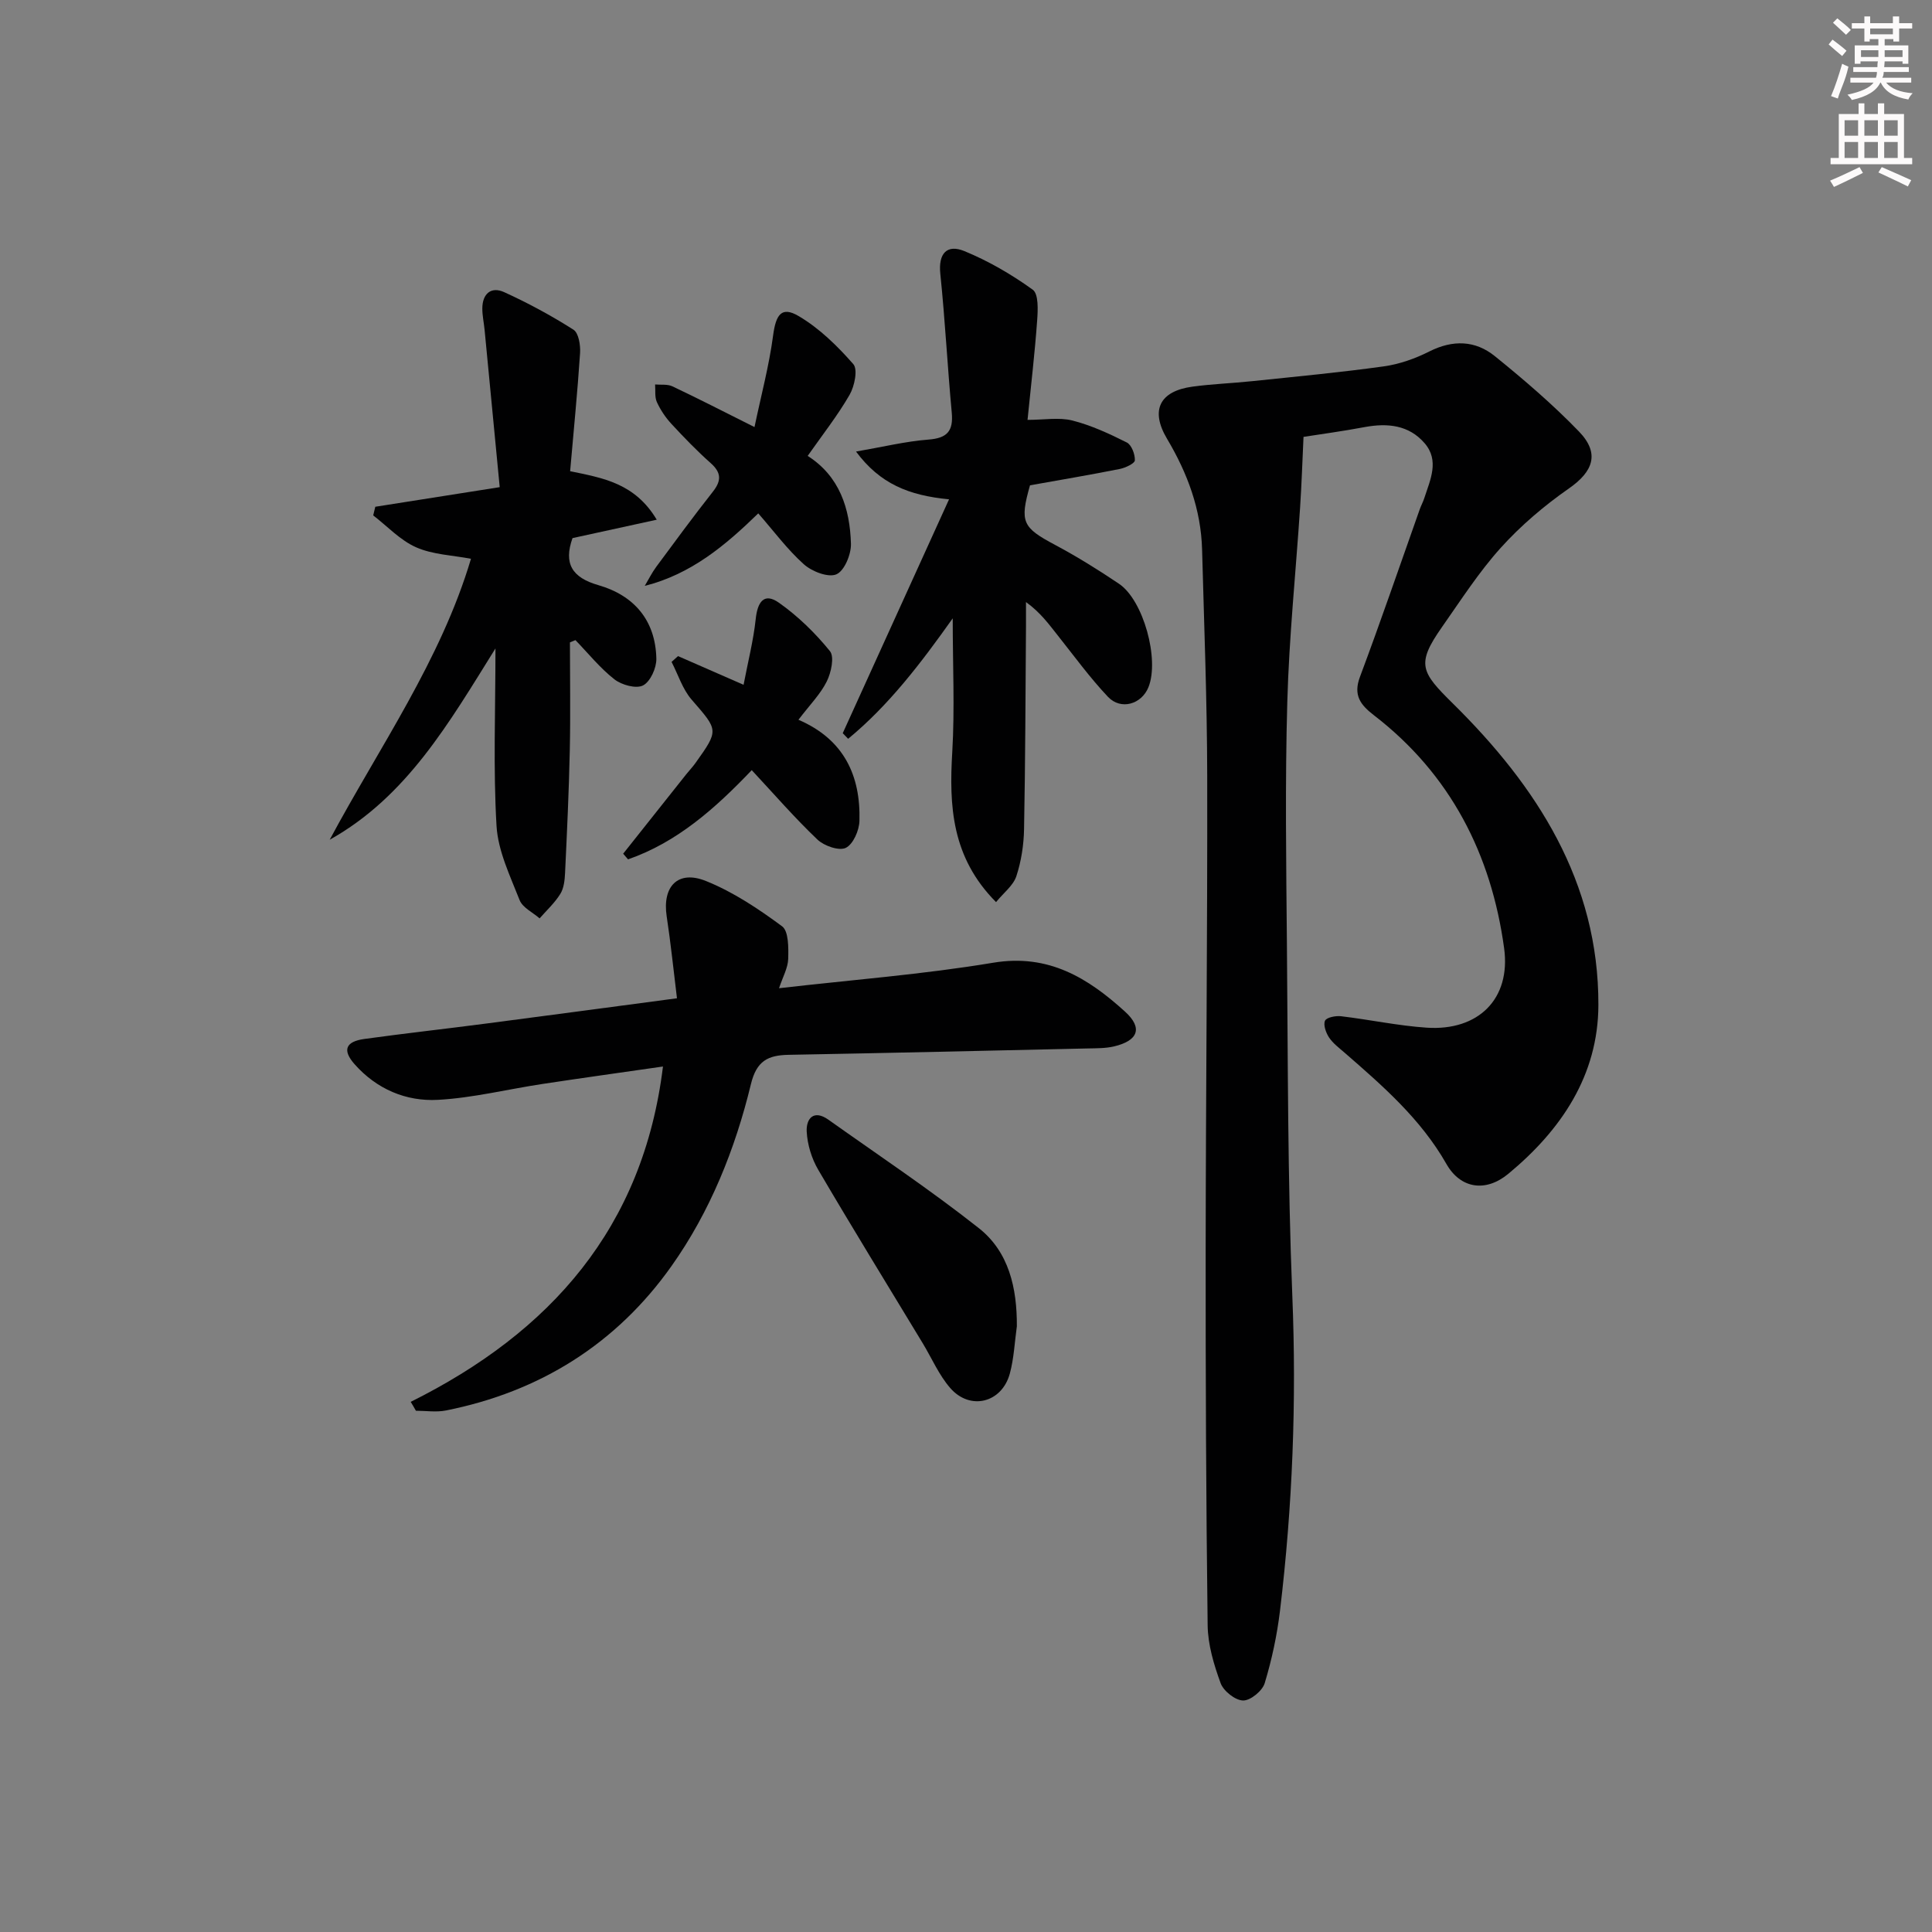 <svg enable-background="new 0 0 400 400" viewBox="0 0 400 400" xmlns="http://www.w3.org/2000/svg"><rect x="0" y="0" width="400" height="400" fill="#808080" stroke="none"/><g fill="#010102"><path d="m269.88 90.45c-.25 5.3-.4 9.98-.71 14.65-.89 13.42-2.28 26.83-2.65 40.26-.47 16.65-.23 33.32-.08 49.98.22 24.31.14 48.64 1.12 72.93.89 21.85.05 43.55-2.55 65.21-.61 5.07-1.69 10.13-3.17 15.01-.48 1.59-2.95 3.61-4.47 3.58-1.63-.03-4.05-1.95-4.65-3.58-1.4-3.83-2.64-7.97-2.69-12-.33-25.79-.43-51.59-.41-77.38.03-32.83.38-65.66.32-98.48-.03-15.6-.64-31.21-1.06-46.81-.22-8.34-3.02-15.85-7.26-22.98-3.52-5.92-1.52-9.87 5.27-10.79 4.11-.56 8.28-.7 12.41-1.14 9.08-.95 18.18-1.8 27.22-3.06 3.23-.45 6.49-1.61 9.42-3.09 4.85-2.44 9.49-2.3 13.53.96 6.06 4.9 12.02 10.01 17.43 15.61 4.38 4.53 2.96 8.29-2.06 11.79-5.09 3.55-9.95 7.67-14.1 12.27-4.55 5.04-8.27 10.85-12.19 16.43-5.39 7.68-4.37 9.3 2.25 15.83 17.37 17.13 30.2 36.93 30.13 62.42-.04 14.59-7.72 25.9-18.63 34.94-4.74 3.93-9.94 3.07-12.84-2.03-5.32-9.34-13.19-16.17-21.1-23.05-1.13-.98-2.39-1.92-3.2-3.14-.64-.97-1.22-2.59-.83-3.46.31-.69 2.2-1.06 3.31-.93 5.93.7 11.81 1.97 17.75 2.37 10.64.71 17.46-5.92 16.02-16.47-2.66-19.45-11.11-36.01-26.96-48.22-2.76-2.13-4.33-4.12-2.88-7.96 4.31-11.51 8.28-23.14 12.39-34.72.28-.78.69-1.52.94-2.31 1.23-3.78 3.15-7.74.05-11.33-3.25-3.77-7.68-4.21-12.39-3.34-4.56.86-9.16 1.48-12.68 2.03z"/><path d="m85.03 290.24c28.97-14.42 48.15-36.08 52.23-69.43-8.26 1.19-16.6 2.35-24.93 3.61-7.22 1.09-14.39 2.89-21.64 3.29-6.63.37-12.71-2.22-17.28-7.38-2.57-2.91-1.88-4.69 2.06-5.23 8.39-1.16 16.82-2.09 25.22-3.19 12.82-1.67 25.63-3.39 39.47-5.23-.73-5.91-1.29-11.46-2.13-16.96-.94-6.19 2.32-9.67 8.15-7.31 5.62 2.26 10.85 5.75 15.74 9.37 1.37 1.01 1.33 4.43 1.27 6.73-.05 1.87-1.11 3.72-1.9 6.09 15.11-1.74 29.84-2.86 44.35-5.28 11.46-1.91 19.65 3.19 27.29 10.13 3.73 3.39 2.71 6.02-2.29 7.2-1.75.41-3.63.38-5.45.42-20.64.47-41.28.94-61.92 1.32-4.25.08-6.63 1.23-7.8 6.07-3.26 13.47-8.46 26.41-16.46 37.69-11.39 16.08-27.26 26.02-46.72 29.88-1.98.39-4.11.05-6.18.05-.34-.62-.71-1.23-1.08-1.84z"/><path d="m197.25 128.02c-6.61 9.32-13.24 18.01-21.65 24.94-.37-.39-.75-.77-1.12-1.16 7.17-15.78 14.35-31.56 22.01-48.42-8.37-.81-14.29-3.21-19.26-9.89 5.51-.95 10.23-2.11 15.01-2.48 3.9-.3 5.16-1.79 4.81-5.58-.89-9.57-1.38-19.19-2.37-28.75-.44-4.26 1.41-6.16 4.99-4.69 4.99 2.05 9.77 4.83 14.15 7.99 1.23.89 1.07 4.22.91 6.39-.47 6.6-1.25 13.18-1.99 20.56 3.45 0 6.52-.56 9.27.13 3.9.99 7.66 2.73 11.28 4.55.99.5 1.72 2.45 1.67 3.7-.02.64-1.94 1.54-3.1 1.78-6.18 1.23-12.4 2.28-18.61 3.39-2.17 7.64-1.56 8.74 5.22 12.35 4.54 2.42 8.93 5.16 13.2 8.03 5.08 3.42 8.42 15.69 6.1 21.43-1.43 3.53-5.71 4.8-8.38 1.98-3.75-3.97-6.99-8.43-10.4-12.72-1.84-2.32-3.57-4.73-6.57-6.9 0 1.68.01 3.36 0 5.04-.11 13.99-.13 27.97-.4 41.96-.06 3.28-.58 6.67-1.6 9.77-.64 1.93-2.63 3.42-4.2 5.35-9.21-9.27-9.74-19.9-9.06-31.14.52-8.91.09-17.88.09-27.61z"/><path d="m118 133c0 7.45.13 14.9-.03 22.34-.18 8.48-.58 16.95-.98 25.42-.07 1.46-.24 3.12-.98 4.31-1.15 1.86-2.83 3.4-4.29 5.07-1.42-1.24-3.52-2.22-4.14-3.78-1.96-5-4.47-10.16-4.78-15.37-.7-11.87-.22-23.81-.22-36.74-9.64 15.46-18.35 30.68-34.32 39.61 10.32-19.24 23-37.17 29.25-58.17-3.8-.73-7.88-.85-11.34-2.37-3.3-1.45-5.96-4.35-8.9-6.61.14-.6.29-1.19.43-1.79 8.17-1.29 16.34-2.58 25.76-4.06-1.07-11.18-2.1-21.87-3.13-32.56-.14-1.48-.48-2.96-.47-4.45.01-3.03 1.82-4.59 4.51-3.37 4.95 2.25 9.77 4.86 14.36 7.78 1.07.68 1.47 3.19 1.37 4.81-.53 8.09-1.34 16.16-2.06 24.49 6.81 1.4 13.42 2.48 17.93 10.04-6.39 1.39-11.92 2.6-17.44 3.81-1.86 5.26-.13 8.16 5.36 9.74 7.41 2.13 11.84 7.32 12 15.23.04 1.91-1.24 4.75-2.75 5.53-1.44.74-4.43-.09-5.93-1.26-2.98-2.33-5.41-5.37-8.07-8.12-.38.15-.76.31-1.14.47z"/><path d="m156.99 106.29c-6.92 6.73-13.92 12.58-23.5 15.01.79-1.33 1.48-2.73 2.39-3.96 3.86-5.22 7.7-10.45 11.72-15.55 1.8-2.29 1.75-3.95-.47-5.92-2.86-2.54-5.53-5.31-8.13-8.12-1.21-1.31-2.26-2.88-3-4.5-.48-1.05-.27-2.42-.37-3.65 1.21.11 2.56-.1 3.59.39 5.23 2.47 10.38 5.12 16.99 8.43 1.39-6.64 3.03-12.74 3.85-18.94.58-4.36 1.74-6.14 5.31-4.03 4.27 2.52 8.01 6.18 11.3 9.94.97 1.1.25 4.58-.77 6.35-2.48 4.3-5.58 8.23-8.68 12.65 6.6 4.2 8.75 10.89 8.96 18.19.06 2.19-1.36 5.62-3.02 6.33-1.7.72-5.07-.59-6.74-2.09-3.41-3.05-6.18-6.82-9.43-10.53z"/><path d="m210.53 274.59c-.46 3.28-.6 6.64-1.46 9.81-1.66 6.06-8.23 7.7-12.34 2.97-2.35-2.71-3.82-6.18-5.71-9.3-7.23-11.95-14.56-23.85-21.62-35.89-1.36-2.32-2.24-5.21-2.38-7.89-.14-2.7 1.45-4.63 4.49-2.47 10.43 7.41 21.1 14.52 31.13 22.44 6.26 4.93 7.93 12.43 7.89 20.33z"/><path d="m165.31 149.02c9.42 4.05 12.89 11.56 12.63 20.93-.05 1.98-1.3 4.85-2.83 5.59-1.4.67-4.48-.4-5.86-1.71-4.67-4.44-8.91-9.33-13.61-14.38-7.57 7.94-15.46 14.94-25.61 18.47-.34-.39-.67-.78-1.01-1.17l13.08-16.47c.62-.78 1.32-1.5 1.9-2.32 4.88-6.85 4.73-6.73-.8-13.1-1.89-2.18-2.8-5.19-4.16-7.82.45-.4.89-.8 1.34-1.2 4.12 1.8 8.23 3.6 13.57 5.94.92-4.83 2.04-9.18 2.51-13.6.36-3.43 1.65-5.62 4.81-3.39 3.94 2.78 7.52 6.27 10.56 10.02.96 1.19.25 4.45-.66 6.28-1.3 2.62-3.49 4.82-5.86 7.93z"/></g><path d="m378.6 9.2.8-1c.9.7 1.9 1.4 2.9 2.3l-.9 1.1c-1.1-.9-2-1.7-2.8-2.4zm.5 10.7c.9-2.1 1.6-4.3 2.3-6.7.4.2.8.4 1.3.6-.7 3.1-1.5 4.3-2.2 6.6zm.4-15.2.9-.9c1 .8 2 1.6 2.8 2.4l-1 1c-1-.9-1.9-1.8-2.7-2.5zm12.5-1.3h1.2v1.4h2.7v1.1h-2.7v2.7h-1.2v-.5h-1.8v1.3h4.9v3.8h-1.2v-.5h-3.7c0 .4-.1.9-.1 1.2h5.1v1h-5.2c0 .5-.1.9-.3 1.2h6v1h-5.2c1.1 1.3 2.9 2 5.5 2.2-.4.4-.7.8-.9 1.3-2.9-.5-4.8-1.6-5.7-3.5h-.1c-.8 1.7-2.7 2.9-5.9 3.6-.2-.4-.6-.8-.9-1.1 2.8-.6 4.6-1.4 5.4-2.5h-4.8v-1h5.3c.1-.3.2-.7.2-1.2h-4.9v-1h5c0-.4 0-.8.1-1.2h-3.6v.5h-1.2v-3.8h4.9v-1.3h-1.8v.5h-1.1v-2.7h-2.6v-1.1h2.6v-1.4h1.2v1.4h4.7v-1.4zm-6.7 8.4h3.6c0-.4 0-.9 0-1.4h-3.6zm1.9-4.7h4.7v-1.2h-4.7zm6.7 3.3h-3.7v1.4h3.7z" fill="#fcfafa"/><path d="m384.7 21.4h1.3v2.2h2.8v-2.2h1.3v2.2h4.1v9.1h1.7v1.3h-16.9v-1.3h1.7v-9.1h4.1v-2.2zm.3 13.2.7 1.2c-1.8.9-3.8 1.9-6 2.9-.2-.4-.5-.8-.8-1.3 2.4-1 4.4-2 6.1-2.8zm-3.1-6.5h2.8v-3.2h-2.8zm0 4.6h2.8v-3.3h-2.8v3.2zm4.1-4.6h2.8v-3.2h-2.8zm0 4.6h2.8v-3.3h-2.8zm3.6 1.9c2.1.9 4.1 1.8 6.1 2.7l-.7 1.3c-2.2-1.1-4.2-2-6.1-2.9zm3.3-9.7h-2.8v3.2h2.8zm-2.8 7.8h2.8v-3.3h-2.8z" fill="#fcfafa"/></svg>